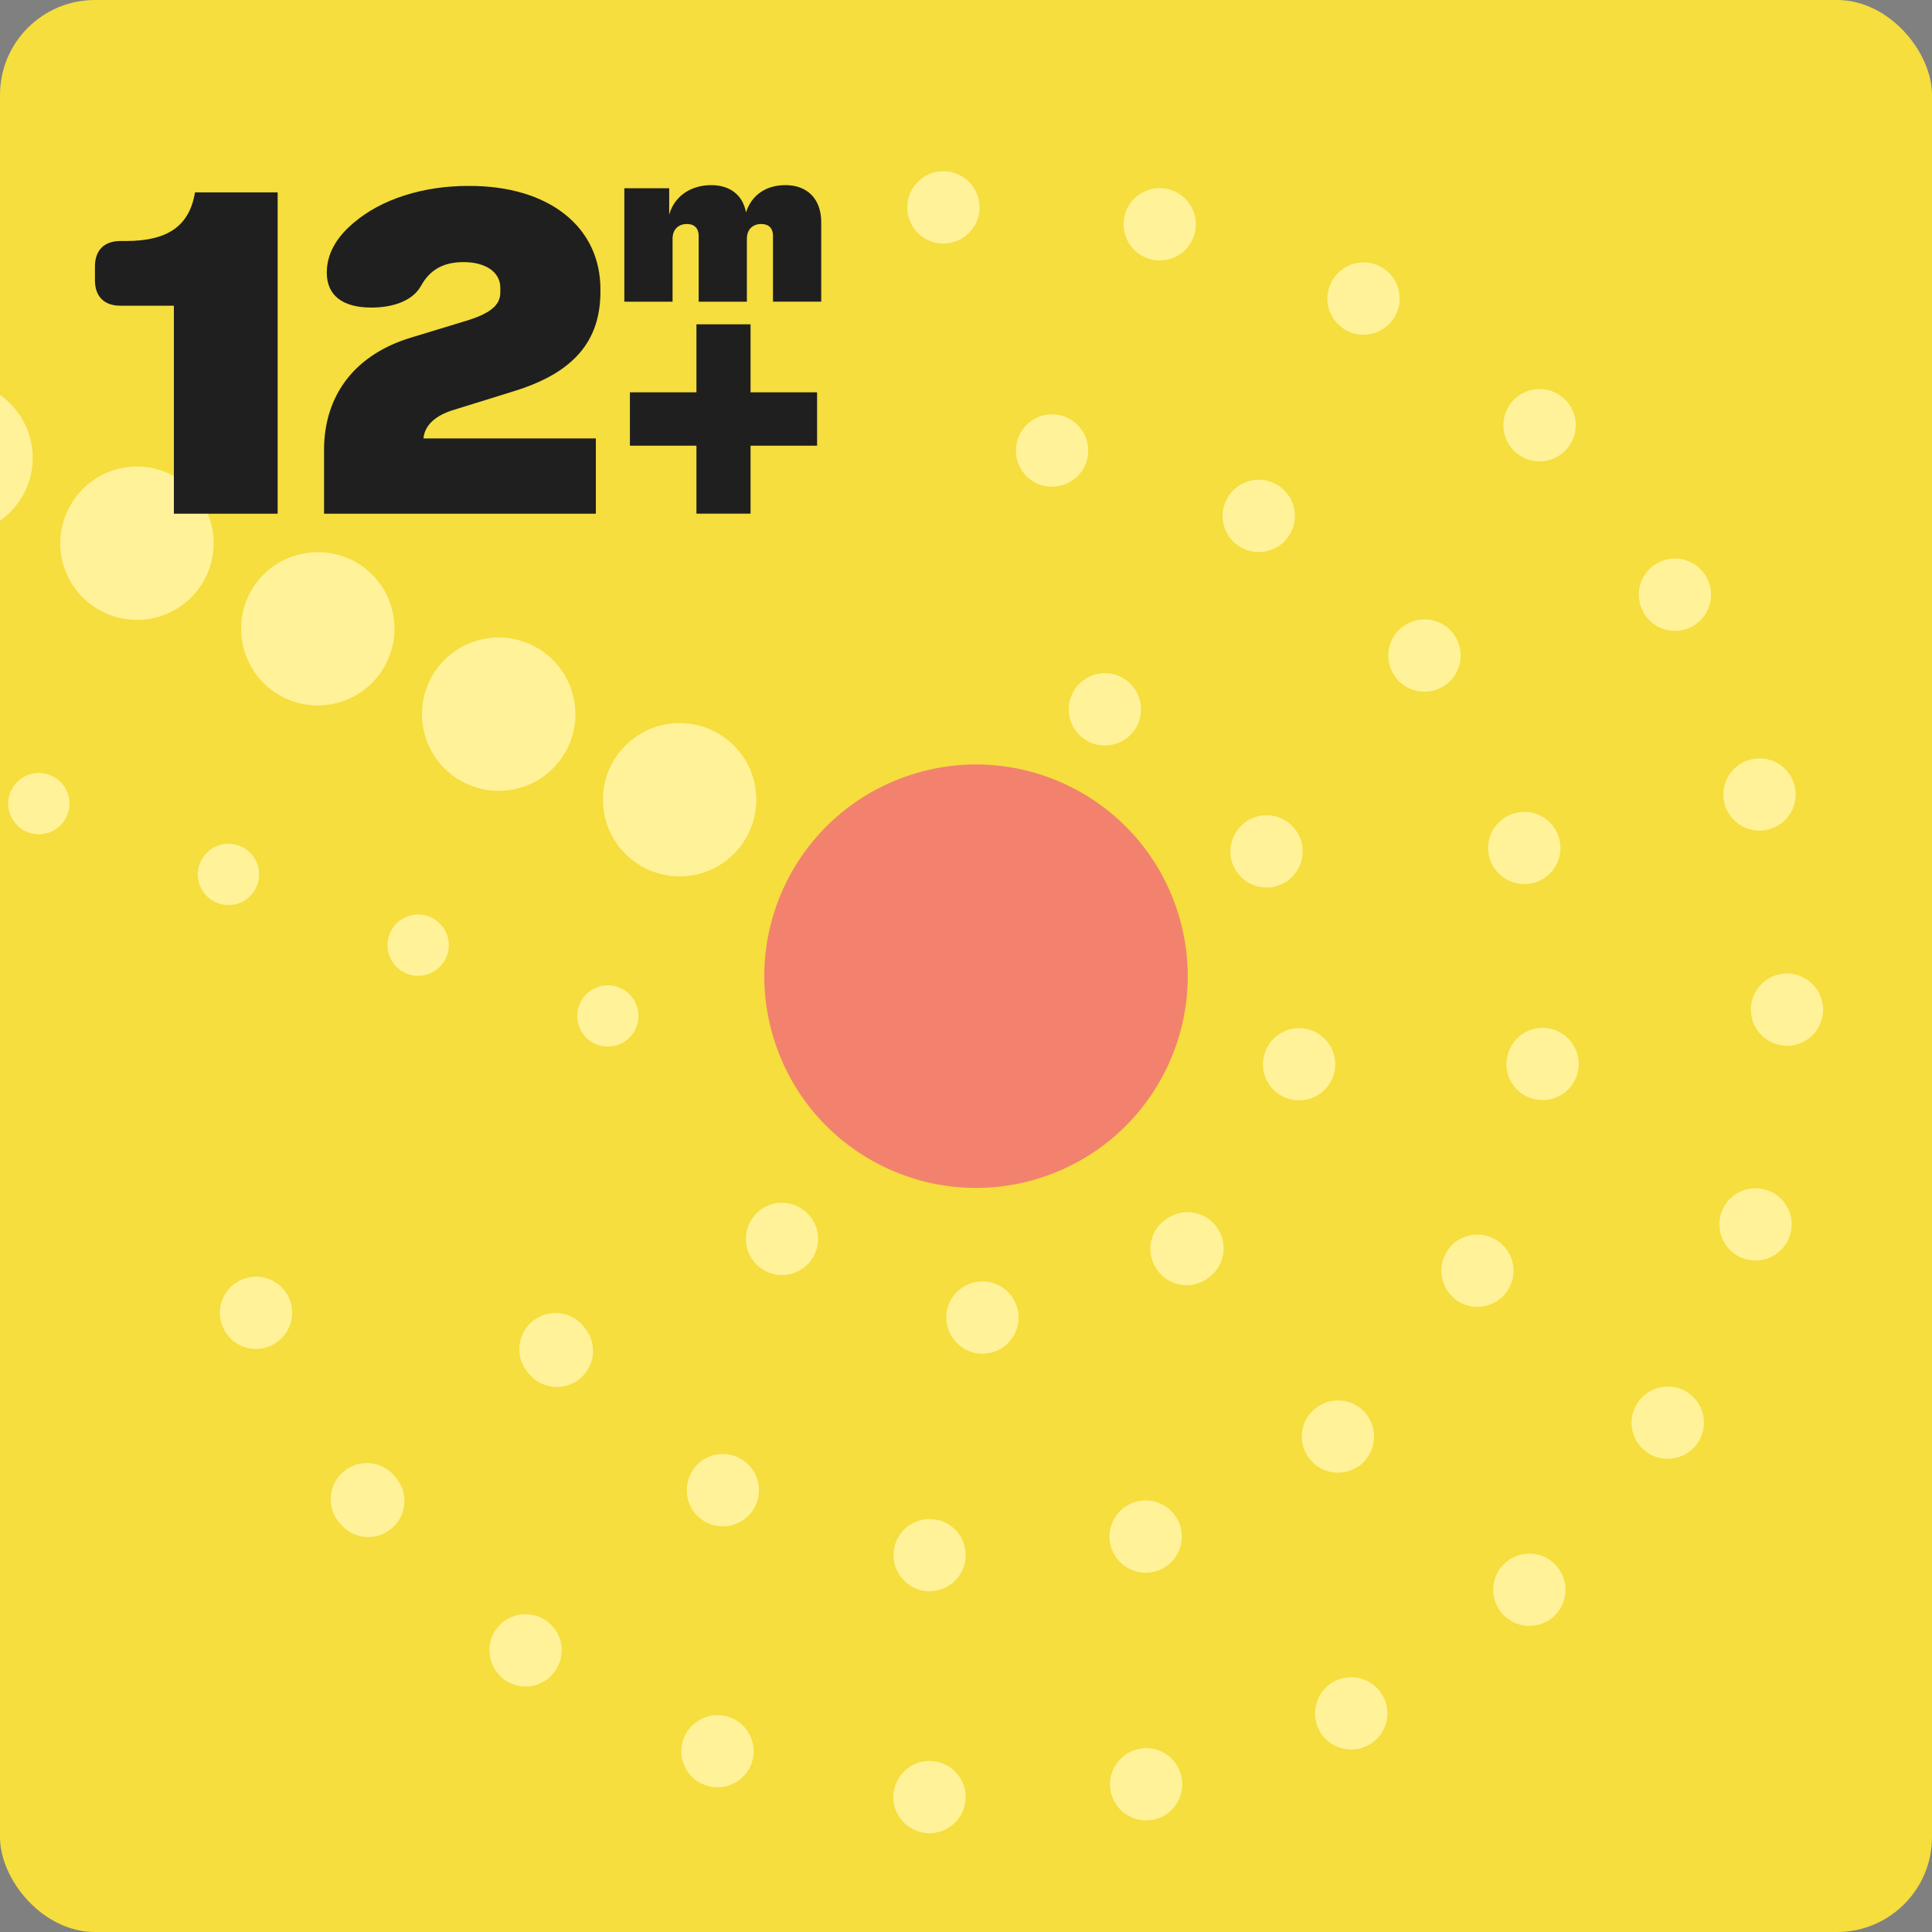 <svg xmlns="http://www.w3.org/2000/svg" fill="none" viewBox="0 0 407 407" height="407" width="407">
<rect x="0" y="0" width="407" height="407" fill="#808080" stroke="none"/>
<g clip-path="url(#clip0_627_3288)">
<rect fill="#F5DE3D" rx="20" height="407" width="407"></rect>
<path fill="#FFF299" d="M-116.684 27.808C-116.909 27.714 -117.129 27.606 -117.355 27.512L-117.349 27.499C-125.27 24.186 -134.472 27.664 -138.176 35.514C-141.996 43.566 -138.56 53.203 -130.484 57.001C-122.405 60.832 -112.79 57.371 -108.97 49.32C-105.171 41.243 -108.619 31.633 -116.684 27.808Z"></path>
<path fill="#FFF299" d="M-78.574 45.82C-78.794 45.713 -79.02 45.618 -79.245 45.524L-79.227 45.516C-87.161 42.198 -96.349 45.681 -100.048 53.519C-103.879 61.597 -100.418 71.213 -92.366 75.032C-84.29 78.831 -74.68 75.384 -70.855 67.319C-67.043 59.248 -70.498 49.619 -78.574 45.82Z"></path>
<path fill="#FFF299" d="M-40.478 63.827C-40.698 63.72 -40.923 63.625 -41.162 63.525L-41.17 63.507C-49.078 60.199 -58.293 63.672 -61.992 71.509C-65.796 79.598 -62.348 89.209 -54.283 93.034C-46.194 96.838 -36.584 93.39 -32.759 85.325C-28.96 77.249 -32.402 67.626 -40.478 63.827Z"></path>
<path fill="#FFF299" d="M-2.363 81.826C-2.588 81.732 -2.808 81.624 -3.047 81.524C-10.955 78.217 -20.17 81.689 -23.861 89.546C-27.686 97.611 -24.244 107.234 -16.168 111.033C-8.09 114.863 1.52 111.416 5.345 103.351C9.15 95.262 5.702 85.651 -2.363 81.826Z"></path>
<path fill="#FFF299" d="M35.063 99.537L35.062 99.537L35.068 99.523C27.147 96.211 17.958 99.694 14.254 107.545C10.434 115.596 13.871 125.233 21.947 129.032C30.031 132.849 39.641 129.402 43.461 121.35C47.259 113.274 43.823 103.637 35.747 99.838C35.527 99.731 35.301 99.637 35.063 99.537Z"></path>
<path fill="#FFF299" d="M73.862 117.837L73.185 117.554L73.18 117.568C65.246 114.249 56.03 117.722 52.331 125.559C48.533 133.635 51.98 143.245 60.045 147.071C68.121 150.869 77.745 147.427 81.543 139.351C85.374 131.273 81.927 121.663 73.862 117.837Z"></path>
<path fill="#FFF299" d="M111.958 135.844C111.733 135.75 111.499 135.637 111.274 135.542L111.26 135.537C103.347 132.243 94.138 135.702 90.433 143.552C86.635 151.629 90.076 161.252 98.153 165.051C106.231 168.881 115.847 165.421 119.666 157.369C123.471 149.28 120.023 139.669 111.958 135.844Z"></path>
<path fill="#FFF299" d="M149.41 153.566C145.496 151.929 140.982 151.912 137.05 153.525C136.071 153.926 135.126 154.435 134.243 155.017C133.374 155.604 132.53 156.28 131.792 157C131.057 157.753 130.352 158.58 129.778 159.431C129.187 160.322 128.67 161.259 128.26 162.241C126.623 166.155 126.606 170.669 128.219 174.601C128.62 175.58 129.129 176.525 129.711 177.408C130.292 178.29 130.974 179.121 131.726 179.856C132.468 180.618 133.28 181.286 134.157 181.871C135.92 183.06 137.897 183.887 139.982 184.307C141.015 184.521 142.06 184.63 143.123 184.623C144.175 184.642 145.237 184.525 146.269 184.333C147.3 184.141 148.33 183.839 149.301 183.419C153.234 181.806 156.435 178.624 158.072 174.71C158.477 173.741 158.795 172.721 159.006 171.656C159.209 170.649 159.33 169.578 159.323 168.514C159.336 167.476 159.219 166.414 159.027 165.382C158.835 164.351 158.533 163.321 158.119 162.337C157.73 161.364 157.208 160.413 156.627 159.53C156.053 158.667 155.379 157.855 154.638 157.093C153.896 156.331 153.084 155.664 152.206 155.078C151.329 154.493 150.391 153.976 149.423 153.571L149.41 153.566Z"></path>
<path fill="#FFF299" d="M90.575 193.158C93.759 194.49 95.364 198.107 94.14 201.368C92.883 204.708 89.176 206.416 85.817 205.167C82.49 203.916 80.775 200.19 82.032 196.849C83.288 193.509 87.009 191.807 90.349 193.064L90.575 193.158ZM50.625 178.242C53.809 179.574 55.403 183.218 54.184 186.465C52.928 189.805 49.221 191.513 45.88 190.256C42.521 189.007 40.833 185.292 42.076 181.946C43.333 178.606 47.053 176.904 50.394 178.161C50.465 178.175 50.558 178.214 50.625 178.242ZM10.682 163.345C13.853 164.671 15.458 168.288 14.229 171.562C12.978 174.889 9.257 176.591 5.925 175.353C2.584 174.097 0.882 170.376 2.126 167.03C3.383 163.69 7.103 161.988 10.443 163.245L10.682 163.345ZM-29.273 148.442C-26.102 149.768 -24.498 153.385 -25.721 156.646C-26.978 159.986 -30.698 161.688 -34.031 160.45C-37.371 159.194 -39.073 155.473 -37.83 152.127C-36.573 148.787 -32.852 147.085 -29.512 148.342L-29.273 148.442ZM-69.224 133.526C-66.052 134.852 -64.448 138.469 -65.677 141.743C-66.92 145.089 -70.641 146.791 -73.981 145.534C-77.327 144.291 -79.029 140.57 -77.785 137.225C-76.529 133.884 -72.808 132.182 -69.462 133.426L-69.224 133.526ZM-109.192 118.617C-106.008 119.949 -104.403 123.566 -105.627 126.827C-106.87 130.173 -110.591 131.875 -113.937 130.631C-117.277 129.375 -118.979 125.654 -117.735 122.308C-116.479 118.968 -112.758 117.266 -109.418 118.523L-109.192 118.617Z"></path>
<path fill="#FFF299" d="M130.526 208.061C130.141 207.9 129.726 207.773 129.321 207.697C128.909 207.603 128.488 207.567 128.082 207.568C127.657 207.578 127.221 207.614 126.814 207.693C126.393 207.766 125.996 207.896 125.601 208.058C125.206 208.221 124.845 208.413 124.48 208.65C124.129 208.893 123.799 209.16 123.496 209.438C123.213 209.741 122.92 210.07 122.692 210.427C122.439 210.773 122.246 211.16 122.09 211.532C121.935 211.903 121.803 212.331 121.727 212.736C121.632 213.149 121.596 213.57 121.587 214.002C121.596 214.427 121.643 214.837 121.717 215.257C121.804 215.683 121.915 216.088 122.083 216.47C122.245 216.865 122.431 217.239 122.674 217.59C122.911 217.955 123.184 218.271 123.476 218.58C123.754 218.884 124.095 219.151 124.433 219.386C126.209 220.581 128.551 220.796 130.494 219.988C130.884 219.839 131.264 219.64 131.615 219.397C131.979 219.159 132.29 218.9 132.599 218.608C132.882 218.305 133.175 217.976 133.416 217.625C133.643 217.268 133.849 216.886 134.005 216.515C134.16 216.143 134.292 215.715 134.381 215.316C134.449 214.893 134.485 214.471 134.508 214.044C134.493 213.633 134.465 213.216 134.378 212.789C134.304 212.369 134.174 211.972 134.012 211.577C133.391 210.007 132.118 208.726 130.539 208.066L130.526 208.061Z"></path>
<path fill="#F2826D" d="M247.767 191.105C239.734 167.823 214.348 155.462 191.066 163.495C167.784 171.528 155.422 196.914 163.456 220.196C171.489 243.478 196.875 255.839 220.157 247.806C243.439 239.773 255.8 214.387 247.767 191.105Z"></path>
<path fill="#FFF299" d="M71.459 320.759L71.321 320.587C68.696 317.29 69.255 312.483 72.537 309.871C75.833 307.245 80.615 307.773 83.253 311.086L83.515 311.415C86.156 314.7 85.641 319.497 82.344 322.122C79.06 324.763 74.278 324.235 71.637 320.951L71.475 320.747L71.459 320.759ZM46.918 279.503C45.284 275.647 47.106 271.169 50.974 269.551C54.845 267.905 59.323 269.727 60.956 273.582C62.587 277.466 60.765 281.944 56.881 283.574C53.672 284.924 50.045 283.913 47.982 281.323C47.557 280.789 47.186 280.161 46.918 279.503ZM104.53 343.218C106.973 339.81 111.745 339.038 115.152 341.48C118.588 343.927 119.348 348.683 116.89 352.103C114.459 355.526 109.7 356.315 106.28 353.856C105.685 353.432 105.185 352.932 104.76 352.398C102.685 349.792 102.496 346.043 104.517 343.202L104.53 343.218ZM143.98 366.343C145.412 362.406 149.801 360.348 153.753 361.767C157.706 363.186 159.736 367.573 158.317 371.525C156.885 375.461 152.511 377.507 148.575 376.075C147.203 375.577 146.055 374.747 145.192 373.664C143.592 371.654 143.047 368.908 143.983 366.315L143.98 366.343ZM188.217 377.986C188.55 373.796 192.205 370.655 196.395 370.987C200.6 371.307 203.726 374.974 203.409 379.151C203.077 383.341 199.422 386.483 195.201 386.175C193.007 385.998 191.117 384.912 189.854 383.327C188.704 381.883 188.047 379.994 188.202 377.998L188.217 377.986ZM233.974 377.362C233.156 373.242 235.854 369.22 239.987 368.418L239.974 368.402C244.107 367.6 248.116 370.282 248.918 374.415C249.736 378.535 247.054 382.544 242.934 383.362L242.921 383.346C240.043 383.92 237.203 382.769 235.49 380.619C234.752 379.692 234.222 378.575 233.962 377.346L233.974 377.362ZM277.859 364.401C275.972 360.645 277.449 356.057 281.192 354.154C284.964 352.253 289.536 353.743 291.452 357.502C293.355 361.245 291.85 365.83 288.107 367.734C284.818 369.403 280.897 368.473 278.696 365.71C278.384 365.317 278.078 364.868 277.859 364.401ZM317.031 329.284C320.137 326.451 324.957 326.641 327.789 329.747C330.65 332.856 330.432 337.673 327.339 340.521C324.233 343.353 319.413 343.164 316.568 340.042C316.439 339.913 316.327 339.772 316.214 339.631C313.752 336.538 314.066 332.004 317.031 329.284ZM344.859 295.708C347.064 292.13 351.774 291.022 355.352 293.227C358.929 295.432 360.025 300.127 357.82 303.704C355.615 307.281 350.905 308.39 347.327 306.184C346.567 305.713 345.904 305.138 345.366 304.463C343.416 302.013 343.113 298.509 344.859 295.708ZM191.13 44.119C190.892 39.922 194.113 36.331 198.297 36.077C202.495 35.839 206.101 39.047 206.352 43.26C206.605 47.445 203.369 51.048 199.172 51.286C196.611 51.453 194.257 50.3 192.769 48.432C191.819 47.239 191.23 45.758 191.13 44.119ZM362.507 255.822C363.679 251.785 367.884 249.462 371.937 250.622C375.974 251.793 378.312 255.986 377.137 260.051C375.965 264.089 371.76 266.411 367.707 265.252C366.144 264.803 364.82 263.882 363.87 262.689C362.383 260.82 361.812 258.299 362.491 255.834L362.507 255.822ZM236.857 45.648C237.738 41.535 241.79 38.924 245.903 39.805C250.029 40.701 252.64 44.753 251.759 48.866C250.85 52.976 246.798 55.587 242.685 54.706C240.903 54.304 239.4 53.32 238.35 52.001C236.975 50.274 236.35 47.976 236.87 45.664L236.857 45.648ZM368.819 212.623C368.882 208.417 372.306 205.049 376.502 205.068C380.724 205.118 384.088 208.57 384.057 212.751C384.007 216.973 380.58 220.368 376.374 220.306C373.992 220.278 371.863 219.152 370.488 217.425C369.451 216.122 368.828 214.437 368.835 212.61L368.819 212.623ZM280.519 59.34C282.471 55.605 287.1 54.202 290.806 56.15C294.525 58.114 295.944 62.731 293.98 66.45C292.028 70.184 287.399 71.588 283.693 69.639C282.751 69.132 281.928 68.454 281.29 67.653C279.453 65.345 279.049 62.1 280.519 59.34ZM363.3 169.353C362.203 165.301 364.62 161.119 368.7 160.025C372.764 158.944 376.936 161.316 378.018 165.381C379.099 169.445 376.711 173.63 372.631 174.724C369.611 175.538 366.527 174.403 364.701 172.111C364.064 171.31 363.583 170.384 363.272 169.35L363.3 169.353ZM318.803 84.317C321.734 81.265 326.557 81.169 329.6 84.056C332.628 86.956 332.755 91.755 329.864 94.826C326.946 97.894 322.135 98.005 319.079 95.102C318.807 94.857 318.579 94.603 318.354 94.32C316.029 91.4 316.157 87.116 318.803 84.317ZM346.319 129.182C344.146 125.551 345.332 120.887 348.932 118.738C352.575 116.581 357.24 117.767 359.384 121.395C361.533 124.994 360.359 129.674 356.76 131.822C353.449 133.818 349.244 132.984 346.894 130.032C346.694 129.781 346.485 129.486 346.319 129.182Z"></path>
<path fill="#FFF299" d="M112.268 278.259C115.564 275.634 120.346 276.162 122.959 279.443L123.246 279.804C125.887 283.088 125.372 287.885 122.091 290.498C118.806 293.139 114.009 292.623 111.368 289.339C111.368 289.339 111.256 289.198 111.221 289.123C111.221 289.123 111.106 289.009 111.043 288.931C108.43 285.65 108.971 280.884 112.283 278.246L112.268 278.259ZM145.599 310.258C147.616 306.574 152.239 305.227 155.952 307.248C159.623 309.249 160.982 313.888 158.949 317.585C156.932 321.269 152.322 322.631 148.622 320.627C147.724 320.111 146.954 319.466 146.329 318.681C144.479 316.358 144.094 313.073 145.611 310.274L145.599 310.258ZM188.271 326.765C188.728 322.604 192.499 319.575 196.673 320.049C200.849 320.494 203.85 324.262 203.389 328.451C202.931 332.612 199.176 335.628 194.987 335.167C192.897 334.959 191.107 333.87 189.894 332.347C188.681 330.825 188.05 328.839 188.271 326.765ZM234.022 325.812C232.852 321.766 235.187 317.547 239.233 316.378C243.279 315.208 247.486 317.528 248.668 321.589C249.837 325.635 247.518 329.842 243.456 331.023C240.417 331.879 237.242 330.79 235.382 328.423C234.782 327.669 234.323 326.803 234.022 325.812ZM277.097 296.693C280.366 294.064 285.163 294.58 287.804 297.864C290.417 301.145 289.901 305.942 286.633 308.571C283.336 311.196 278.526 310.665 275.926 307.4L275.913 307.384C273.288 304.087 273.8 299.318 277.097 296.693ZM304.566 264.019C306.568 260.347 311.206 258.988 314.903 261.021C318.6 263.054 319.934 267.661 317.901 271.358C315.9 275.03 311.261 276.389 307.589 274.387C306.675 273.884 305.922 273.227 305.296 272.442C303.446 270.118 303.037 266.802 304.579 264.034L304.566 264.019ZM214.06 94.048C214.533 89.874 218.301 86.874 222.462 87.332C226.636 87.805 229.652 91.56 229.203 95.765C228.73 99.939 224.962 102.939 220.757 102.491C218.667 102.282 216.877 101.194 215.665 99.671C214.452 98.148 213.82 96.163 214.057 94.076L214.06 94.048ZM317.411 223.288C317.884 219.115 321.624 216.111 325.813 216.572C329.987 217.045 333.003 220.801 332.53 224.974C332.069 229.163 328.301 232.164 324.127 231.69C322.037 231.482 320.216 230.419 319.003 228.896C317.791 227.373 317.159 225.388 317.395 223.301L317.411 223.288ZM258.502 105.014C260.535 101.317 265.158 99.971 268.855 102.004C272.536 104.049 273.883 108.672 271.85 112.369C269.804 116.05 265.197 117.384 261.513 115.367C260.599 114.863 259.829 114.219 259.204 113.434C257.354 111.111 256.976 107.769 258.502 105.014ZM313.781 180.747C312.627 176.689 314.946 172.482 319.005 171.328C323.05 170.159 327.257 172.478 328.427 176.524C329.596 180.569 327.261 184.789 323.215 185.958C320.176 186.813 317.016 185.712 315.141 183.357C314.541 182.604 314.082 181.738 313.781 180.747ZM295.327 132.154C298.624 129.529 303.421 130.044 306.034 133.325C308.659 136.622 308.143 141.419 304.831 144.057C301.55 146.67 296.74 146.139 294.14 142.873C291.499 139.589 292.014 134.792 295.311 132.167L295.327 132.154Z"></path>
<path fill="#FFF299" d="M159.015 255.939C161.811 252.814 166.604 252.486 169.769 255.302C172.926 258.073 173.209 262.875 170.438 266.031C167.666 269.187 162.833 269.496 159.708 266.7C159.342 266.401 159.064 266.084 158.789 265.739C156.526 262.897 156.539 258.757 159.043 255.942L159.015 255.939ZM199.344 277.364C199.435 273.161 202.952 269.847 207.155 269.938C211.37 270.045 214.672 273.547 214.581 277.749C214.474 281.964 210.985 285.282 206.769 285.175C204.419 285.123 202.375 284.006 201.012 282.294C199.937 280.944 199.305 279.216 199.359 277.351L199.344 277.364ZM245.188 257.199L245.314 257.099L245.392 257.036C248.677 254.395 253.458 254.923 256.086 258.192C258.727 261.476 258.212 266.273 254.928 268.914L254.786 269.027L254.692 269.102C251.411 271.715 246.62 271.143 244.008 267.862C241.382 264.565 241.91 259.783 245.191 257.171L245.188 257.199ZM266.221 222.724C267.004 218.585 271.035 215.915 275.154 216.739C279.261 217.547 281.951 221.537 281.151 225.688C280.33 229.779 276.31 232.494 272.177 231.654C270.348 231.289 268.789 230.299 267.714 228.948C266.352 227.237 265.733 225.011 266.208 222.708L266.221 222.724ZM225.661 146.661C227.178 142.734 231.611 140.795 235.522 142.323C239.433 143.852 241.388 148.273 239.859 152.184C238.343 156.111 233.91 158.05 229.983 156.534C228.687 156.001 227.595 155.177 226.795 154.173C225.169 152.132 224.621 149.285 225.661 146.661ZM260.127 183.016C258.101 179.345 259.469 174.716 263.156 172.677C266.827 170.652 271.46 171.991 273.482 175.691C275.536 179.365 274.153 184.007 270.481 186.033C267.177 187.843 263.136 186.956 260.873 184.115C260.598 183.769 260.352 183.427 260.127 183.016Z"></path>
<mask height="514" width="569" y="-7" x="0" maskUnits="userSpaceOnUse" style="mask-type:alpha" id="mask0_627_3288">
<rect fill="white" height="514" width="569" y="-7"></rect>
</mask>
<g mask="url(#mask0_627_3288)">
<path fill="#1F1F1F" d="M162.847 49.679C162.847 48.101 161.932 47.186 160.4 47.186C158.519 47.186 157.342 48.381 157.342 50.29V63.553H147.183V49.679C147.183 48.101 146.269 47.186 144.742 47.186C142.861 47.186 141.684 48.381 141.684 50.29V63.553H131.525V39.657H140.975V45.231C142.01 41.447 145.423 39 149.819 39C153.769 39 156.473 41.069 157.153 44.739C158.354 41.069 161.366 39 165.476 39C170.084 39 173 41.916 173 46.803V63.547H162.841V49.673L162.847 49.679Z"></path>
<path fill="#1F1F1F" d="M146.714 93.891H132.697V82.647H146.714V68.326H158.113V82.647H172.131V93.891H158.113V108.211H146.714V93.891Z"></path>
<path fill="#1F1F1F" d="M36.635 64.405H25.414C21.932 64.405 20 62.473 20 58.991V56.184C20 52.703 21.932 50.771 25.414 50.771H26.574C35.423 50.771 39.922 47.529 41.083 40.521H58.49V108.223H36.63V64.405H36.635Z"></path>
<path fill="#1F1F1F" d="M68.26 94.869C68.26 83.115 74.885 74.609 86.73 71.076L97.855 67.692C103.268 66.097 105.401 64.308 105.401 61.598V60.632C105.401 57.345 102.354 55.218 97.66 55.218C93.453 55.218 90.6 56.762 88.668 60.249C87.073 63.147 83.203 64.793 78.224 64.793C72.181 64.793 68.843 62.233 68.843 57.442C68.843 53.623 70.729 50.09 74.548 46.901C80.396 41.921 89.154 39.166 98.632 39.166C115.508 39.069 126.632 47.724 126.489 61.215V61.409C126.489 71.905 120.83 78.525 108.305 82.395L95.54 86.362C91.669 87.523 89.446 89.649 89.206 92.359H125.523V108.223H68.266V94.874L68.26 94.869Z"></path>
</g>
</g>
<defs>
<clipPath id="clip0_627_3288">
<rect fill="white" rx="20" height="407" width="407"></rect>
</clipPath>
</defs>
</svg>
